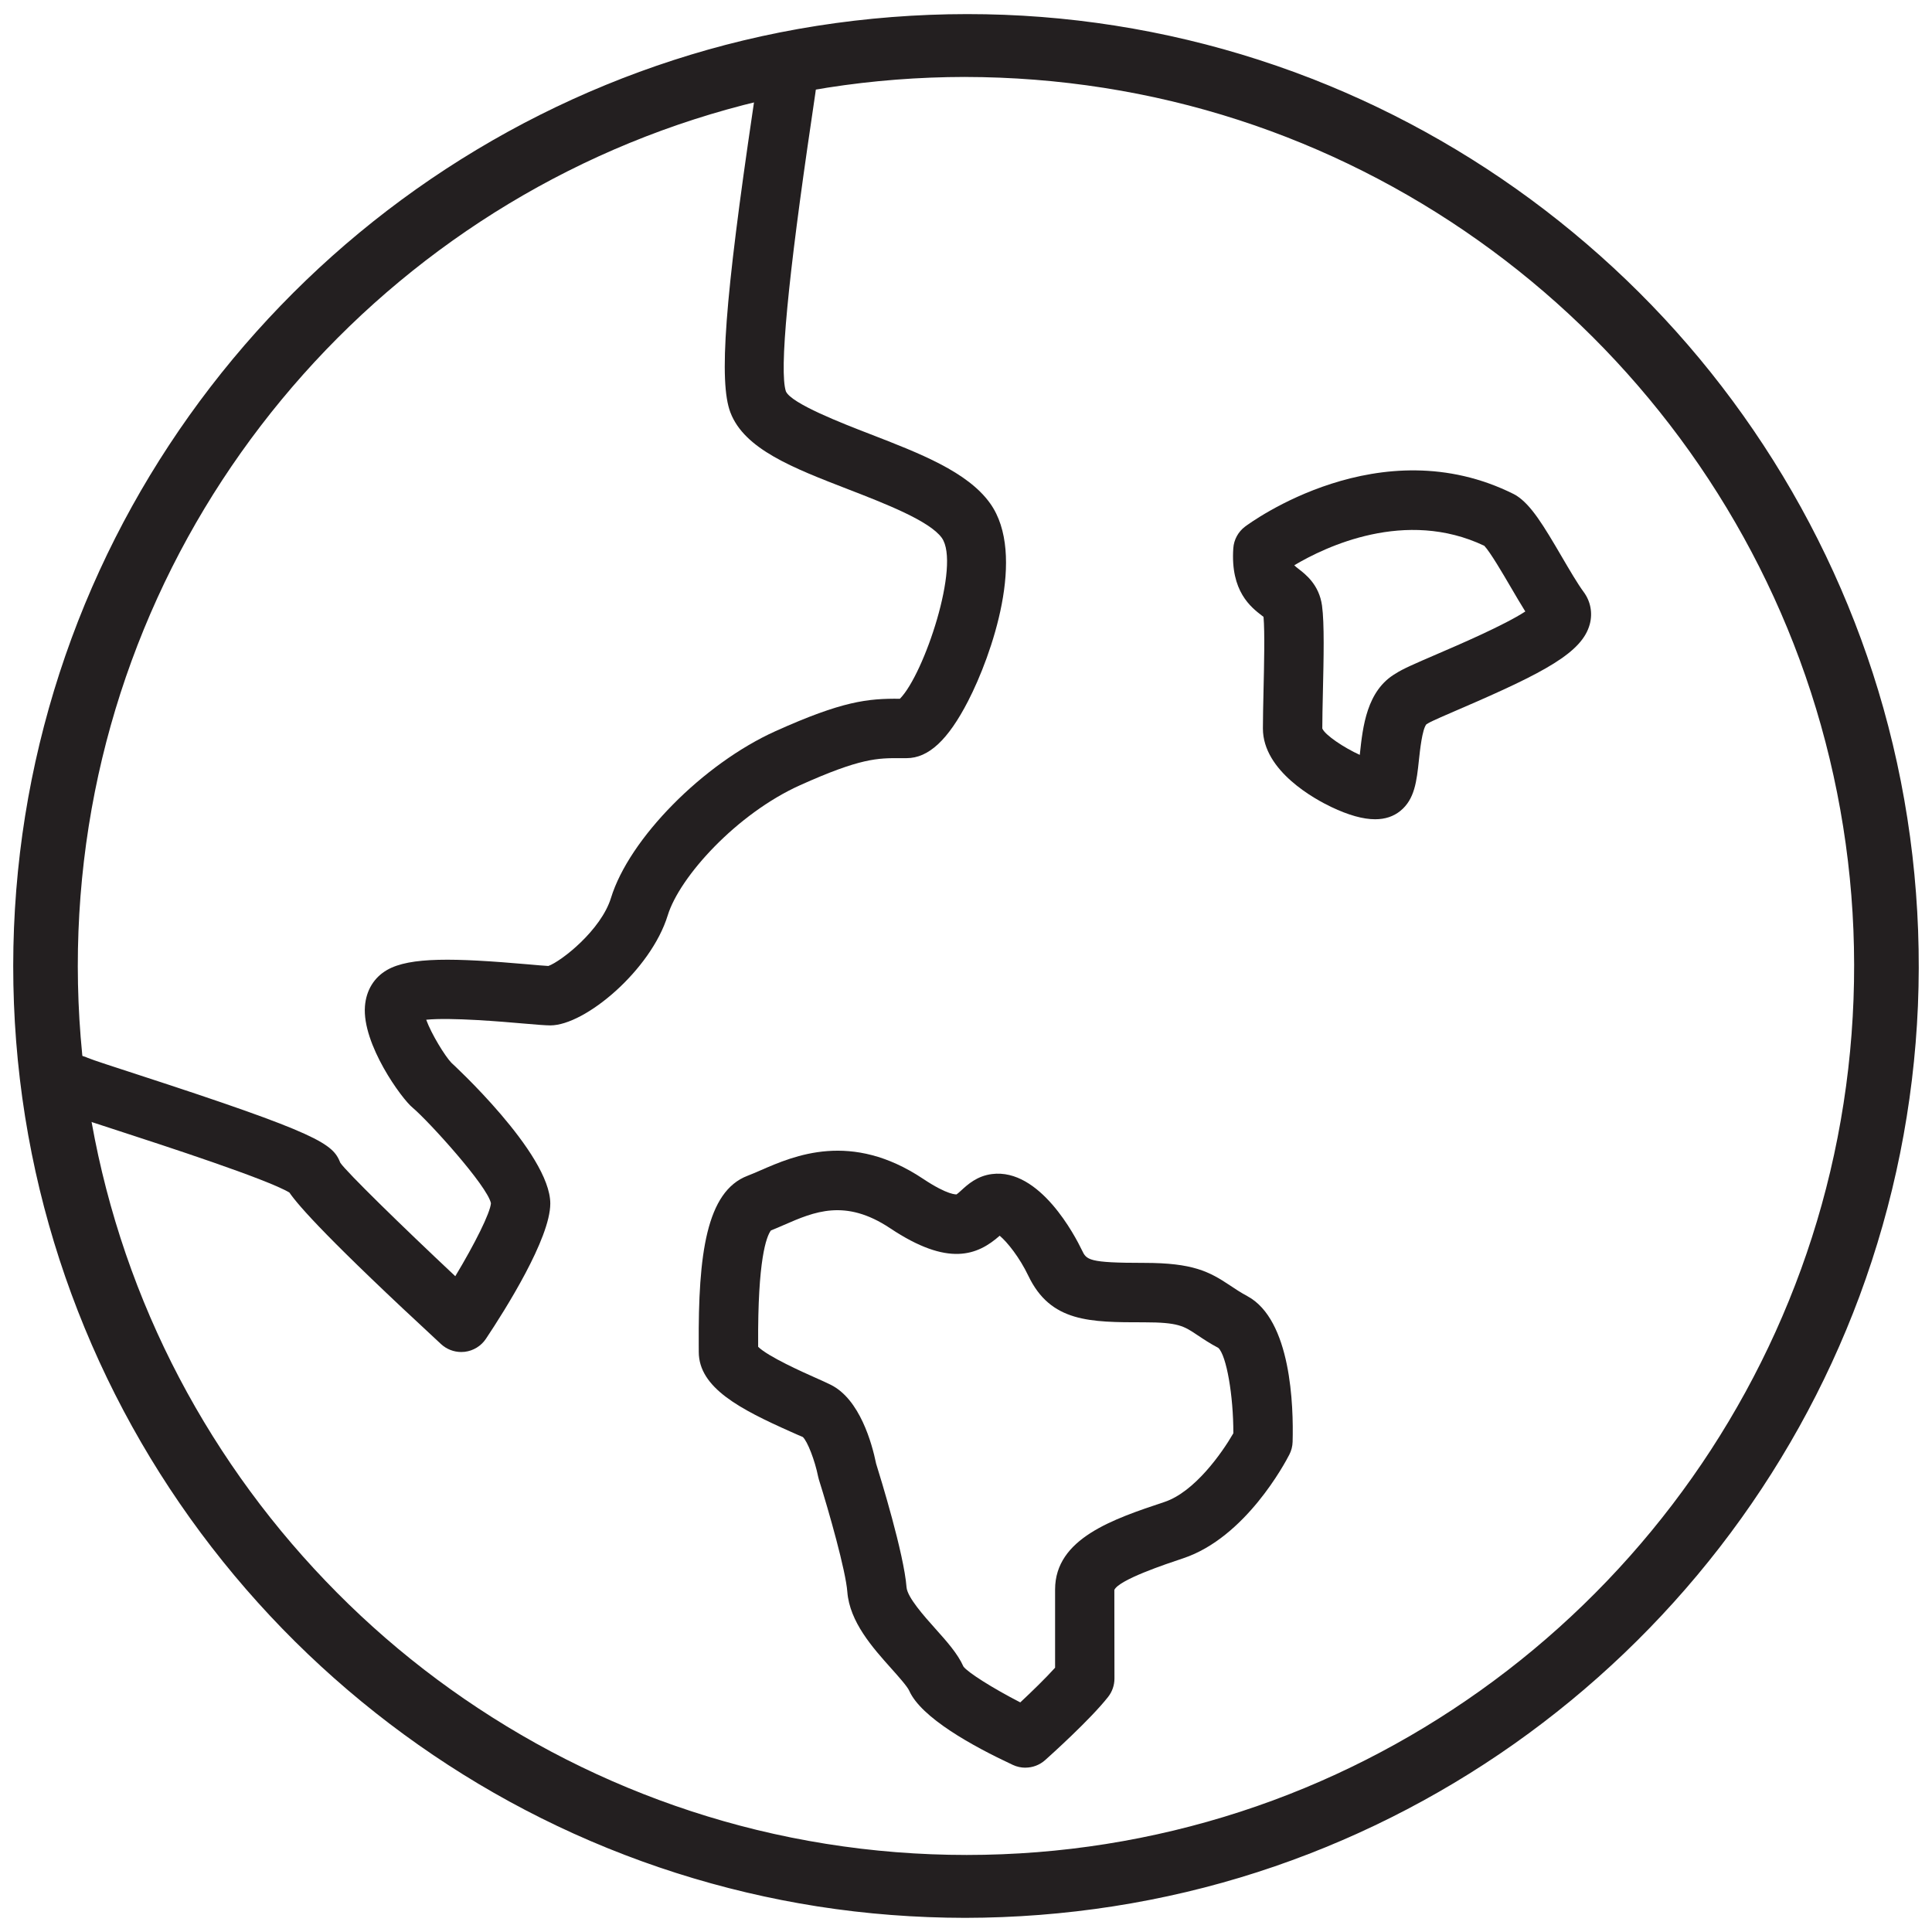 <?xml version="1.0" encoding="UTF-8"?><svg id="Layer_1" xmlns="http://www.w3.org/2000/svg" viewBox="0 0 1080 1080"><defs><style>.cls-1{fill:#231f20;}</style></defs><path class="cls-1" d="m540,1071.14c-292.87,0-531.14-238.27-531.14-531.14S247.13,8.86,540,8.86s531.14,238.27,531.14,531.14-238.27,531.14-531.14,531.14Zm0-1029.08c-274.57,0-497.94,223.38-497.94,497.94s223.38,497.94,497.94,497.94,497.94-223.38,497.94-497.94S814.57,42.06,540,42.06Z"/><path class="cls-1" d="m540.52,1070.16c-55.39-.08-110.6-8.62-163.31-25.72s-99.15-40.84-142.77-71.8c-43.2-30.65-81.76-67.76-114.09-109.72-32.72-42.47-58.97-89.86-77.51-140.16-19.03-51.64-29.88-106.23-32.09-161.22-2.23-55.25,4.11-110.81,18.95-164.09,14.4-51.69,36.79-101.08,66.04-146.07,29.06-44.69,64.88-85,105.85-119.11s86.89-61.94,136.06-82.35c50.83-21.09,104.94-34.07,159.79-38.42,56.05-4.45,112.8-.01,167.43,13.3s102.92,33.71,149.08,61.78,86.41,61.85,121.63,101.46c35.34,39.74,64.73,84.76,86.74,133.17,22.39,49.22,37.13,101.85,43.56,155.54,6.66,55.63,4.52,112.32-6.42,167.26-10.55,52.97-29.31,104.22-55.39,151.51-25.62,46.45-58.22,88.98-96.35,125.85-38.4,37.13-82.41,68.45-130.11,92.49-48.69,24.54-101.16,41.46-155.03,49.89-27.14,4.25-54.6,6.35-82.07,6.39-1.29,0-3,1.96-1.04,1.95,55.51-.08,110.88-8.56,163.72-25.64,51.02-16.48,99.47-40.74,143.28-71.65,43.44-30.65,82.28-67.79,114.83-109.82,32.94-42.52,59.43-89.98,78.17-140.41,19.31-51.98,30.34-106.91,32.66-162.31,2.34-56.06-4.11-112.46-19.32-166.47-14.65-52.03-37.37-101.73-67-146.93s-65.29-84.83-106.42-118.88c-41.18-34.1-87.46-61.94-136.89-82.3-51.02-21.02-105.31-33.91-160.32-38.2s-112.32.04-166.76,13.15c-52.43,12.62-102.83,33.34-149.05,61.11s-87.44,61.96-123.1,101.75c-35.61,39.73-65.27,84.79-87.55,133.28-22.92,49.86-37.99,103.24-44.53,157.72-6.72,56.02-4.53,113.16,6.57,168.48,10.7,53.35,29.73,104.94,56.13,152.51,26.12,47.07,59.42,90.11,98.37,127.28,38.56,36.79,82.58,67.81,130.27,91.6,48.6,24.25,100.86,40.93,154.52,49.34,27.27,4.27,54.85,6.35,82.44,6.39,1.29,0,3-1.95,1.04-1.95Z"/><path class="cls-1" d="m540.52,41.08c-52.06.07-103.98,8.03-153.54,24.04-47.85,15.46-93.28,38.2-134.36,67.19s-77.15,63.56-107.67,102.97c-30.88,39.87-55.73,84.37-73.29,131.65-18.11,48.74-28.45,100.24-30.62,152.18-2.2,52.56,3.85,105.44,18.11,156.08,13.74,48.78,35.04,95.38,62.82,137.76,27.46,41.87,61.22,79.53,99.78,111.46s82,58.07,128.35,77.17,98.74,31.8,150.32,35.82,105.33-.04,156.39-12.33c49.17-11.84,96.43-31.27,139.78-57.31,42.95-25.8,81.98-58.1,115.42-95.41,33.39-37.26,61.2-79.5,82.09-124.96,21.49-46.74,35.62-96.8,41.75-147.88,6.3-52.53,4.24-106.09-6.16-157.97-10.03-50.02-27.88-98.39-52.63-143-24.49-44.13-55.71-84.48-92.22-119.32-36.15-34.49-77.42-63.58-122.14-85.89-45.57-22.74-94.58-38.39-144.9-46.27-25.57-4-51.42-5.95-77.29-5.99-1.29,0-3,1.95-1.04,1.95,51.92.07,103.68,8.08,153.08,24.11,47.69,15.47,92.94,38.29,133.82,67.3s76.64,63.52,106.94,102.85c30.67,39.81,55.28,84.23,72.66,131.39,17.84,48.4,28.01,99.58,30.09,151.12,2.09,51.8-3.85,103.89-17.77,153.83-13.5,48.45-34.49,94.76-61.91,136.92-27.24,41.89-60.81,79.67-99.21,111.64-38.35,31.92-81.45,58.06-127.54,77.19-47.64,19.77-98.34,31.93-149.76,36-52.53,4.17-105.72.01-156.92-12.46-49.21-11.99-96.47-31.6-139.74-57.91s-81-57.98-114.02-95.11c-33.13-37.25-60.68-79.45-81.32-124.83-20.99-46.14-34.81-95.49-40.84-145.82-6.25-52.14-4.23-105.28,6.02-156.79,9.89-49.65,27.47-97.69,51.92-142.03,24.01-43.54,54.57-83.41,90.32-117.97,35.99-34.8,77.23-64.16,121.94-86.69,45.63-23,94.8-38.86,145.29-46.76,25.44-3.98,51.17-5.95,76.92-5.99,1.29,0,3-1.96,1.04-1.95Z"/><path class="cls-1" d="m257.83,755.78c-4.15,0-8.19-1.56-11.27-4.41-62.8-58.04-79.67-77.27-84.78-84.73-12.4-7.46-70.36-26.32-95.63-34.55-22.43-7.29-28.46-9.31-31.53-10.85-8.19-4.1-11.52-14.07-7.41-22.27,4.05-8.1,13.82-11.44,22-7.55,2.65,1.12,15.14,5.18,27.21,9.1,102.87,33.47,109.57,38.85,113.84,49.51,3.55,5.2,33.88,34.88,64.25,63.38,11.02-18.29,19.52-35.38,19.93-40.79-2.02-9.76-34.78-45.82-43.68-53.34-6.2-4.96-28.4-35.61-26.75-56.8.7-8.91,5.1-16.1,12.39-20.28,12.76-7.31,37.52-6.73,78.7-3.14,5.03.44,9.06.82,11.45.92,7.21-2.6,29.44-19.99,35-38.05,10.2-33.17,51.5-75,92.04-93.25,37.33-16.79,51.46-18.26,69.46-18.07,13.57-13.7,34.03-75.09,23.43-89.93-6.81-9.53-31.96-19.26-52.15-27.09-31.24-12.08-58.21-22.52-66.03-43.04-6.56-17.19-3.13-63.17,12.65-169.63,1.49-10.04,2.59-17.44,2.96-20.7,1.01-9.12,9.21-15.73,18.32-14.66,9.11,1.01,15.67,9.21,14.66,18.32-.38,3.44-1.53,11.27-3.1,21.9-13.37,90.2-18.24,141.68-14.46,153,3.01,6.83,31.61,17.9,46.97,23.84,28.08,10.87,54.61,21.14,67.19,38.75,20.49,28.68.92,84.81-12.29,110.48-11.22,21.8-22.16,31.96-34.4,31.96h-3.21c-13.02-.06-22.41-.14-56.38,15.14-35.26,15.87-67.27,51.07-73.94,72.74-9.39,30.51-46.11,61.51-65.65,61.51-2.59,0-8.18-.45-15.41-1.08-10.74-.94-40.12-3.49-53.95-2.08,2.89,7.97,10.5,20.34,14.07,24.05h0s55.29,50.62,55.29,78.7c0,19.52-25.16,59.37-35.98,75.6-2.69,4.04-7.03,6.7-11.85,7.28-.66.07-1.31.11-1.96.11Zm-94.87-88.36h.17-.17Z"/><path class="cls-1" d="m768.73,457.97c-6.78,0-14.9-2.28-24.48-6.84-8.98-4.26-38.28-20.05-38.28-43.91,0-5.77.17-13.28.35-21.26.32-13.94.75-32.66,0-41.14-.26-.19-.53-.39-.79-.59-6.21-4.76-17.76-13.62-16.11-37.73.32-4.81,2.74-9.25,6.6-12.14,3.05-2.28,75.48-55.51,150.17-18.17.56.28,1.1.59,1.63.93,8.15,5.3,14.9,16.42,25.24,34.12,4.32,7.38,8.79,15.03,12.26,19.73,3.83,5.19,5.06,11.76,3.36,18.02-4.24,15.66-24.77,26.72-72.24,47.15-7.14,3.07-16.03,6.9-18.11,8.17-.16.1-.63.4-1.01.62-2.32,2.95-3.53,14.39-4.13,19.95-1.26,11.74-2.33,21.88-10.37,28.41-3.82,3.11-8.5,4.68-14.1,4.68Zm-45.22-141.98c.52.58,1.24,1.14,2.22,1.9,4.08,3.13,11.69,8.96,13.29,20.69,1.36,9.96.92,29.36.49,48.13-.17,7.7-.34,14.94-.34,20.5,1.48,3.69,12.25,10.83,20.96,14.77.02-.21.04-.42.06-.62,1.6-14.99,3.78-35.42,20.03-44.87,3.89-2.54,10.27-5.32,23.09-10.84,12.11-5.2,37.68-16.21,49.34-23.83-2.68-4.29-5.43-8.99-8.27-13.84-4.28-7.32-11.29-19.3-14.66-22.89-44.06-20.96-88.82.54-106.23,10.9Zm73.48,89.15s-.08.05-.11.06c.03-.02.07-.04.11-.06Zm-8.02-14.52h.16-.16Z"/><path class="cls-1" d="m573.2,988.15c-2.38,0-4.77-.51-7.02-1.56-22.73-10.6-51.24-26.41-57.94-41.5-1.08-2.42-6.28-8.23-10.09-12.49-10.33-11.55-23.2-25.93-24.49-42.77-.91-11.86-10.22-44.74-15.88-62.68-.18-.58-.34-1.18-.45-1.77-1.8-9.01-5.96-19.74-8.56-22.09-.99-.38-3.58-1.53-6.62-2.89-28.2-12.55-51.53-24.57-51.53-44.64l-.02-3.96c-.32-50.39,4.21-85.75,27.3-94.54,2.24-.85,4.62-1.9,7.15-2.99,18.97-8.28,50.75-22.11,90.96,4.69,14,9.34,18.69,8.71,18.74,8.7.39-.2,1.78-1.48,2.71-2.32,3.48-3.19,8.74-7.99,17.08-9.04,26.74-3.35,46.55,34.82,50.23,42.5,2.63,5.5,3.43,7.16,34.83,7.16,27.2,0,36.32,4.8,48.12,12.69,2.63,1.77,5.58,3.75,9.54,5.89,24.52,13.2,25.88,61.37,25.32,81.47-.06,2.46-.69,4.89-1.81,7.09-2.42,4.72-24.54,46.39-59.33,57.99-9.81,3.27-35.85,11.95-38.51,17.68l.06,49.57c0,3.71-1.25,7.33-3.54,10.24-9.93,12.66-32.64,33.05-35.2,35.33-3.1,2.78-7.06,4.22-11.05,4.22Zm-83.49-170.11c2.52,8.05,15.62,50.57,17.05,69.25.44,5.63,9.89,16.2,16.14,23.19,6.42,7.17,12.48,13.95,15.67,21.13,2.46,3.32,16.31,12.09,31.77,20.04,6.3-5.89,14.11-13.45,19.46-19.39v-43.71c0-28.55,32.48-39.39,61.14-48.94,16.81-5.6,32.09-27.26,38.51-38.4.04-21.03-3.83-43.53-8.42-47.74-4.61-2.42-8.4-4.95-11.78-7.21-7.48-5.01-10.58-7.08-29.65-7.08-30.38,0-52.32,0-64.77-26.04-4.9-10.24-11.71-18.77-16-22.36-12.42,10.95-28.7,17.52-61.22-4.18-25.14-16.76-42.51-9.19-59.3-1.88-2.58,1.13-5.02,2.19-7.36,3.11-2.54,3.42-7.44,16.21-7.14,63.77v1.27c5.66,5.55,25.15,14.23,31.85,17.21,3.59,1.6,6.65,2.97,8.78,4.04,16.21,8.11,22.98,32.71,25.28,43.91Zm-65.89-62.34v.08-.08Zm7.54-68.37h0Z"/></svg>